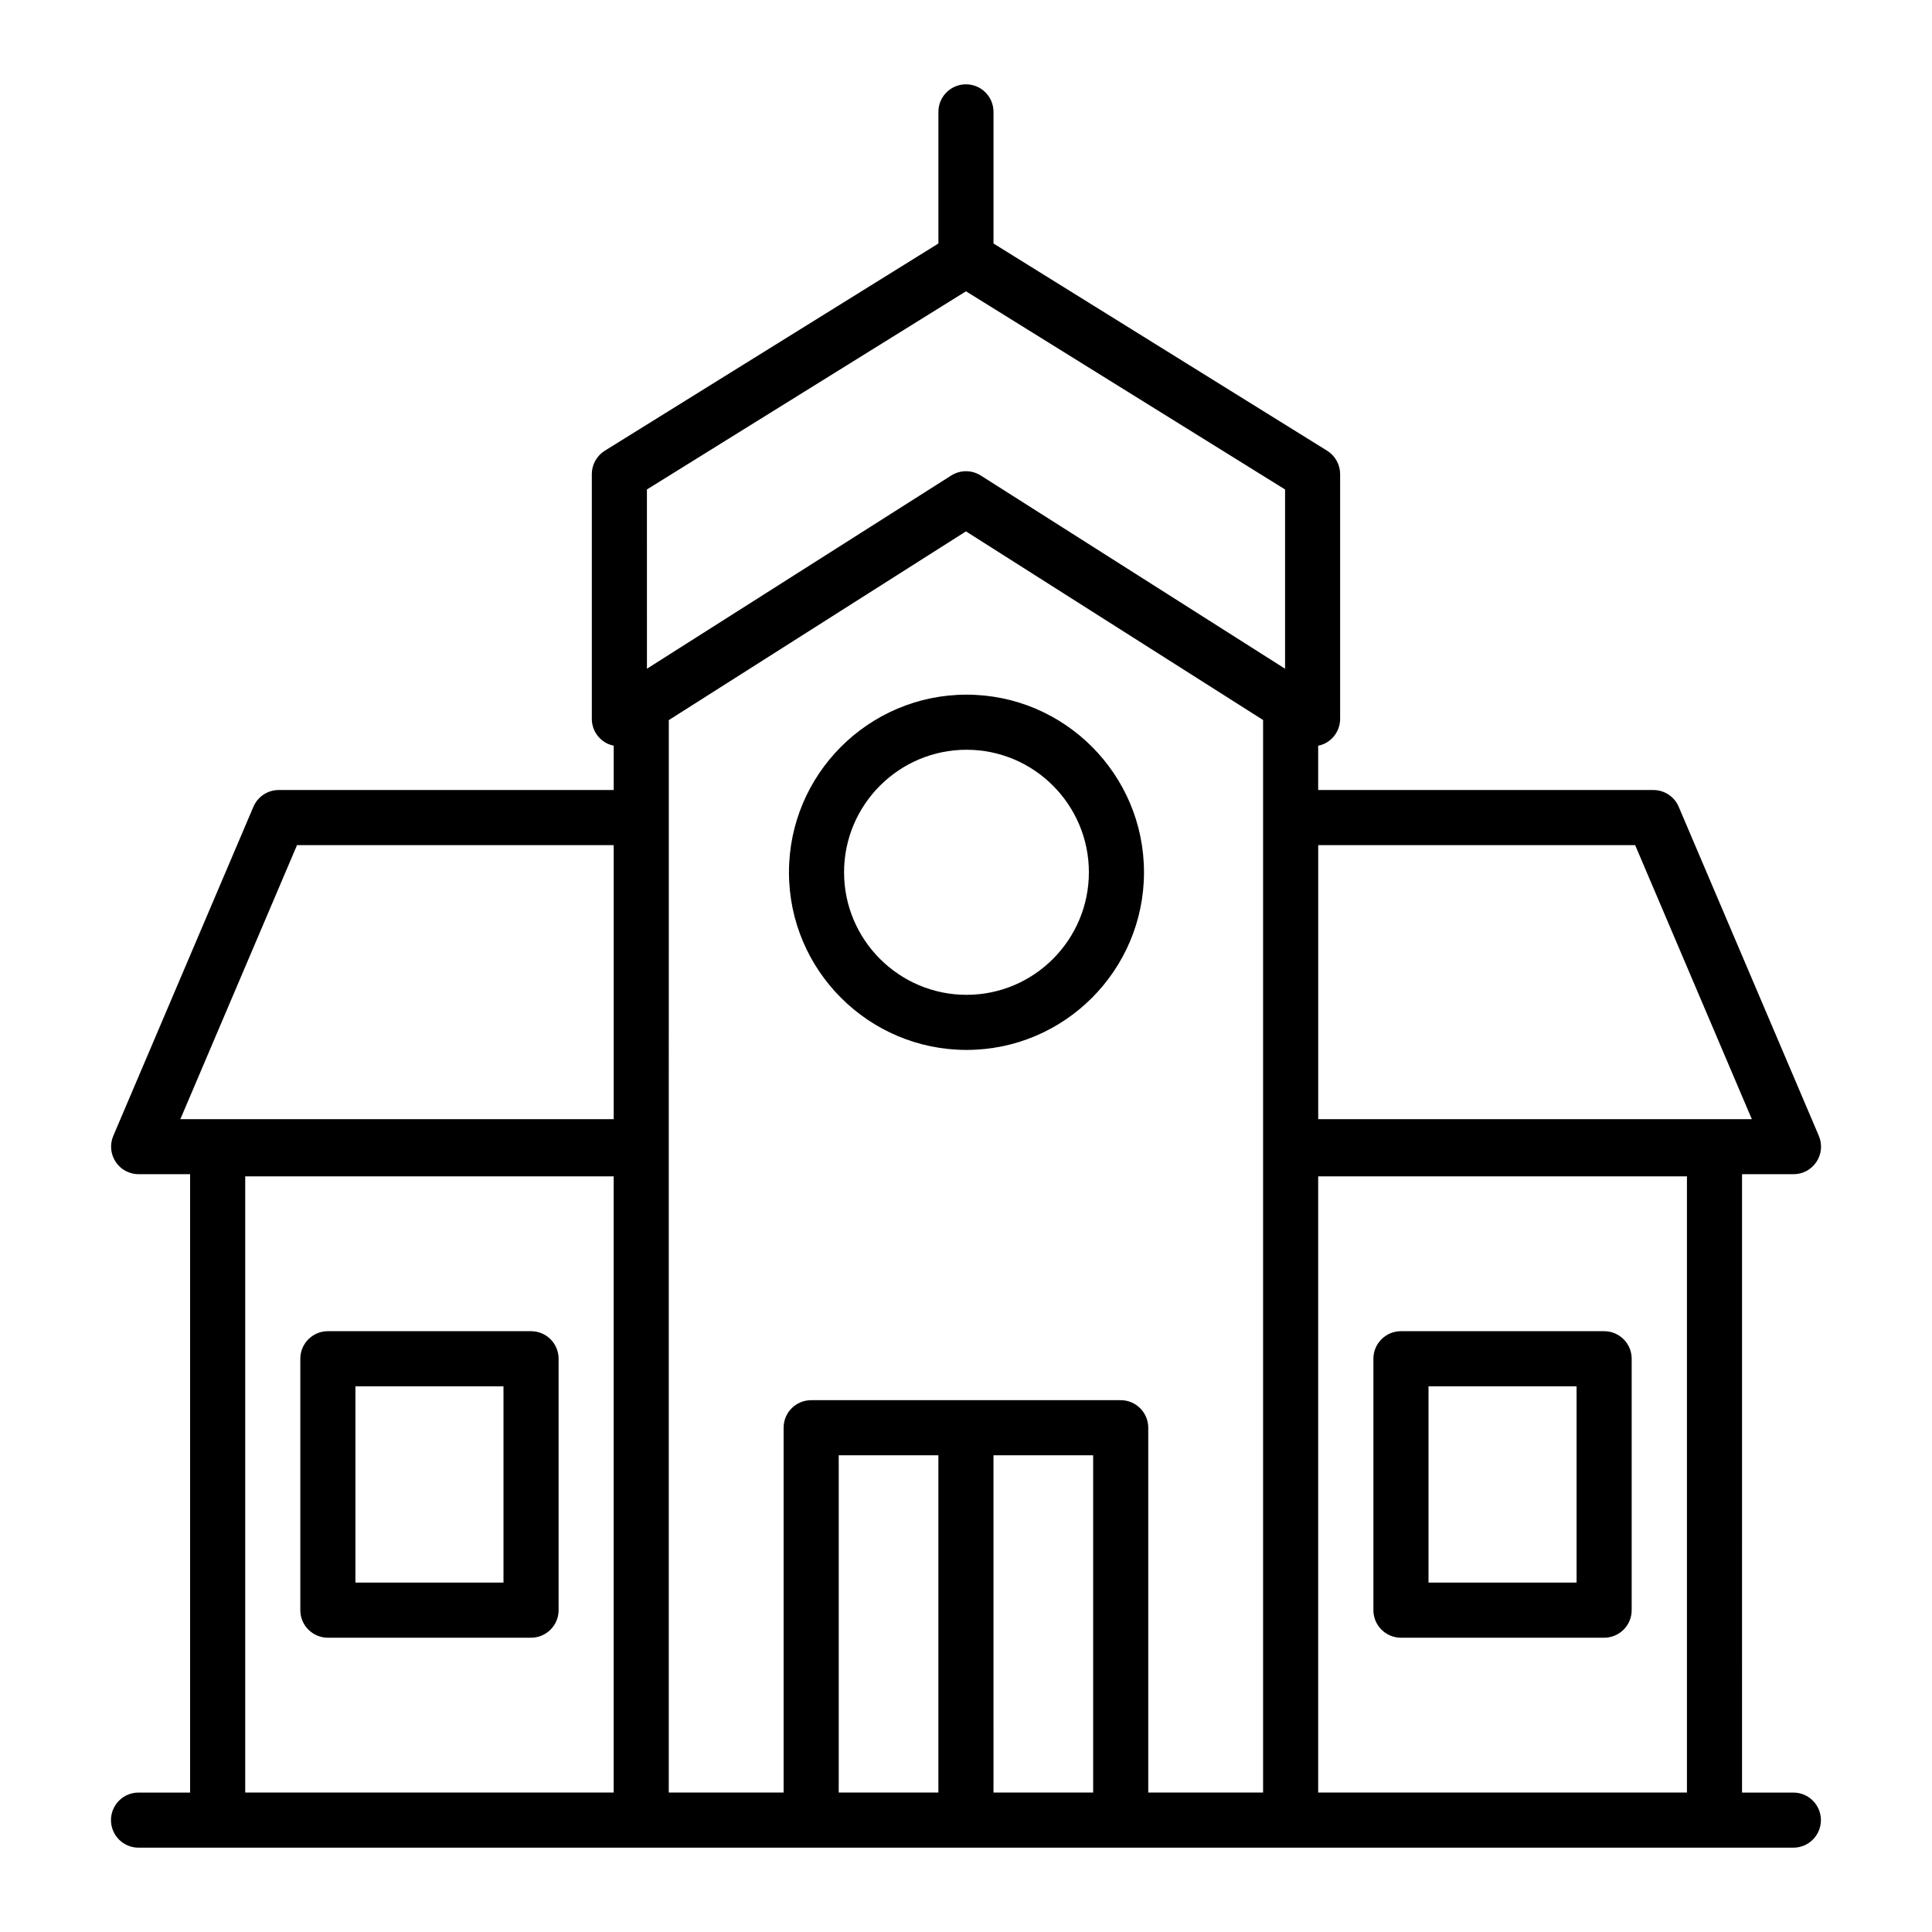 <?xml version="1.0" encoding="UTF-8"?>
<!-- Uploaded to: SVG Repo, www.svgrepo.com, Generator: SVG Repo Mixer Tools -->
<svg fill="#000000" width="800px" height="800px" version="1.1" viewBox="144 144 512 512" xmlns="http://www.w3.org/2000/svg">
 <g>
  <path d="m180.71 619.05c-4.035 0-7.301 3.269-7.301 7.301s3.266 7.301 7.301 7.301h438.55c4.035 0 7.301-3.269 7.301-7.301s-3.266-7.301-7.301-7.301h-13.605l0.004-163.87h13.633c2.453 0 4.742-1.23 6.09-3.277 1.355-2.043 1.59-4.633 0.629-6.883l-37.137-87.215c-1.148-2.695-3.785-4.441-6.719-4.441h-88.824v-11.742c0.699-0.145 1.387-0.371 2.031-0.727 2.34-1.285 3.785-3.738 3.785-6.398v-64.848c0-2.523-1.305-4.871-3.449-6.203l-88.41-54.914v-34.883c0-4.031-3.266-7.301-7.301-7.301s-7.301 3.269-7.301 7.301v34.883l-88.402 54.91c-2.144 1.332-3.449 3.68-3.449 6.203v64.848c0 2.664 1.449 5.117 3.785 6.398 0.641 0.352 1.324 0.57 2.019 0.715v11.754l-88.766 0.004c-2.93 0-5.57 1.746-6.719 4.441l-37.133 87.215c-0.961 2.254-0.727 4.84 0.629 6.883 1.348 2.047 3.637 3.277 6.09 3.277h13.641v163.87zm125.92-0.008h-97.645v-163.29h97.645zm93.359-334.22 78.742 49.992v284.23h-30.434v-96.68c0-4.031-3.266-7.301-7.301-7.301h-82.031c-4.035 0-7.301 3.269-7.301 7.301v96.68h-30.434c0-456.96-0.004-16.137 0.008-284.21zm93.344 170.93h97.723v163.29h-97.723zm-59.637 73.918v89.375h-26.41l-0.004-89.375zm-41.016 89.375h-26.41v-89.375h26.41zm215.57-178.46h-114.91v-72.613h83.996zm-292.81-166.87 84.555-52.52 84.559 52.52v47.504l-80.645-51.203c-1.199-0.758-2.551-1.137-3.914-1.137s-2.715 0.379-3.914 1.137l-80.637 51.203zm-92.73 94.258h83.926v72.613h-114.84z"/>
  <path d="m230.89 578.01h53.844c4.035 0 7.301-3.269 7.301-7.301v-66.629c0-4.031-3.266-7.301-7.301-7.301h-53.844c-4.035 0-7.301 3.269-7.301 7.301v66.629c-0.004 4.031 3.262 7.301 7.301 7.301zm7.301-66.629h39.238v52.023h-39.238z"/>
  <path d="m569.11 496.78h-53.844c-4.035 0-7.301 3.269-7.301 7.301v66.629c0 4.031 3.266 7.301 7.301 7.301h53.844c4.035 0 7.301-3.269 7.301-7.301v-66.629c0.004-4.031-3.262-7.301-7.301-7.301zm-7.301 66.625h-39.238v-52.023h39.238z"/>
  <path d="m400.15 422.24c25.926 0 47.02-21.117 47.02-47.074s-21.094-47.074-47.02-47.074c-25.953 0-47.066 21.117-47.066 47.074-0.004 25.957 21.109 47.074 47.066 47.074zm0-79.547c17.875 0 32.414 14.566 32.414 32.473s-14.539 32.473-32.414 32.473c-17.906 0-32.465-14.566-32.465-32.473s14.559-32.473 32.465-32.473z"/>
 </g>
</svg>